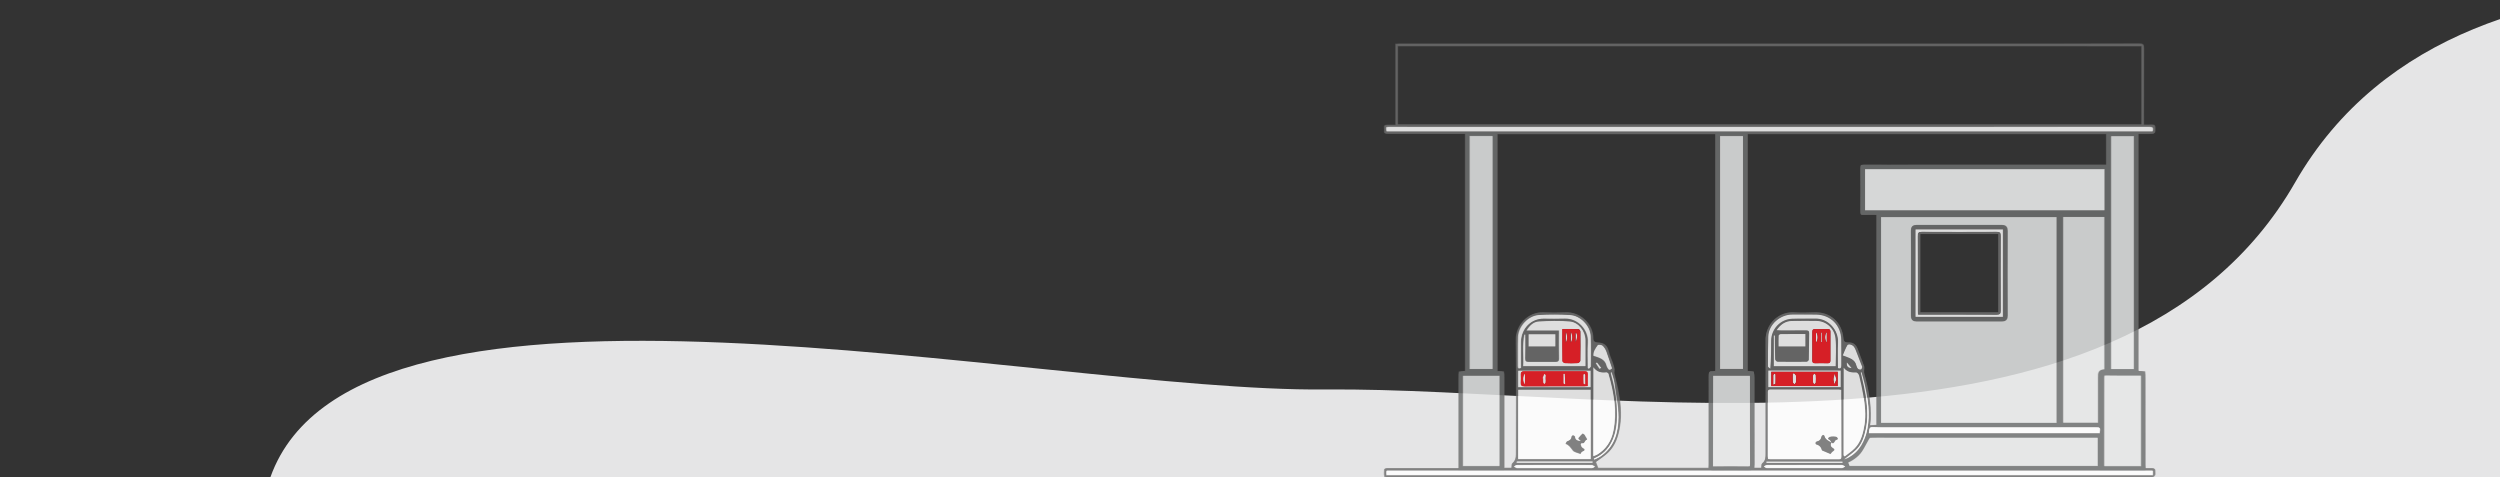 <?xml version="1.0" encoding="utf-8"?>
<!-- Generator: Adobe Illustrator 24.3.0, SVG Export Plug-In . SVG Version: 6.00 Build 0)  -->
<svg version="1.1" id="Layer_1" xmlns="http://www.w3.org/2000/svg" xmlns:xlink="http://www.w3.org/1999/xlink" x="0px" y="0px"
	 viewBox="0 0 595.28 113.67" style="enable-background:new 0 0 595.28 113.67;" xml:space="preserve">
<rect x="0" y="0" width="595.28" height="113.67" fill="#333333" stroke="none"/>
<style type="text/css">
	.st0{fill:#E5E5E6;}
	.st1{fill-rule:evenodd;clip-rule:evenodd;fill:#E6E7E7;}
	.st2{opacity:0.6;}
	.st3{clip-path:url(#SVGID_2_);fill-rule:evenodd;clip-rule:evenodd;fill:#6E6E6E;}
	.st4{clip-path:url(#SVGID_2_);fill-rule:evenodd;clip-rule:evenodd;fill:#E6E7E7;}
	.st5{clip-path:url(#SVGID_2_);fill:none;stroke:#6E6F6F;stroke-miterlimit:10;}
	.st6{clip-path:url(#SVGID_2_);fill-rule:evenodd;clip-rule:evenodd;fill:#F5F6F6;}
	.st7{clip-path:url(#SVGID_2_);fill-rule:evenodd;clip-rule:evenodd;fill:#FFFFFF;}
	.st8{fill-rule:evenodd;clip-rule:evenodd;fill:#D61F26;}
	.st9{clip-path:url(#SVGID_4_);fill-rule:evenodd;clip-rule:evenodd;fill:#6E6E6E;}
	.st10{clip-path:url(#SVGID_4_);fill-rule:evenodd;clip-rule:evenodd;fill:#E6E7E7;}
	.st11{clip-path:url(#SVGID_4_);fill:none;stroke:#6E6F6F;stroke-miterlimit:10;}
	.st12{clip-path:url(#SVGID_4_);fill-rule:evenodd;clip-rule:evenodd;fill:#F5F6F6;}
	.st13{clip-path:url(#SVGID_4_);fill-rule:evenodd;clip-rule:evenodd;fill:#FFFFFF;}
</style>
<path class="st0" d="M706.41,5.15c0,0-118.38-34.11-159.91,38.28s-162.87,48.67-231,49.31c-68.13,0.65-230.35-37.36-251.12,20.9
	l552.2,0.02L706.41,5.15z"/>
<rect x="-15.7" y="113.65" class="st1" width="639.71" height="2.18"/>
<g class="st2">
	<defs>
		<rect id="SVGID_1_" x="329.7" y="10.44" class="st2" width="183.41" height="103.22"/>
	</defs>
	<clipPath id="SVGID_2_">
		<use xlink:href="#SVGID_1_"  style="overflow:visible;"/>
	</clipPath>
	<path class="st3" d="M348.97,31.91c-0.93,0-1.75,0-2.57,0c-5.28-0.01-10.57-0.02-15.85-0.02c-0.53,0-0.93-0.06-0.81-0.72
		c0.1-0.54-0.42-1.43,0.75-1.41c0.62,0.01,1.23,0,1.94,0V10.53c0.42-0.03,0.75-0.06,1.08-0.06c11.87,0,23.74,0,35.61,0
		c13.97,0,27.94,0,41.91,0c20.53,0,41.06,0,61.59,0c12.24,0,24.47,0.01,36.71-0.02c0.9,0,1.07,0.29,1.07,1.11
		c-0.03,5.71-0.02,11.42-0.02,17.13v1.04c0.68,0,1.3,0.02,1.91-0.01c0.58-0.03,0.81,0.19,0.82,0.79c0.01,1.32-0.02,1.39-1.33,1.41
		c-0.87,0.01-1.74,0-2.69,0v56.35c1.64,0.25,1.63,0.25,1.63,1.68c0.01,6.9,0.02,13.8,0.03,20.71c0,0.22,0.03,0.44,0.05,0.78
		c0.53,0,1.03,0.02,1.53,0c0.52-0.02,0.82,0.15,0.76,0.73c-0.03,0.28,0.08,0.6-0.03,0.84c-0.1,0.25-0.36,0.46-0.6,0.62
		c-0.12,0.08-0.33,0.02-0.5,0.02c-12.98-0.01-25.96-0.02-38.94-0.03c-2.33,0-4.66,0.03-6.99,0.03c-18.07,0-36.13,0-54.2,0
		c-13.24,0-26.47,0-39.71,0c-13.75,0-27.5,0-41.24-0.01c-0.38,0-1.04-0.06-1.08-0.21c-0.14-0.56-0.08-1.17-0.05-1.76
		c0-0.08,0.26-0.19,0.42-0.21c0.25-0.04,0.51-0.02,0.76-0.02c5.11,0,10.22,0,15.33,0h1.17v-1.01c0-6.79,0-13.58,0-20.37
		c0-1.57,0-1.57,1.53-1.79V31.91z M356.62,88.31c1.63,0.13,1.63,0.13,1.63,1.73v20.28v1.04h1.73c0.07-0.42-0.01-0.92,0.2-1.1
		c0.71-0.6,0.88-1.33,0.88-2.19c0-9.06,0.08-18.13-0.04-27.19c-0.05-3.63,3.02-6.68,6.55-6.52c1.73,0.08,3.47,0.09,5.2,0
		c3.51-0.19,6.67,2.74,6.66,6.24c0,0.63,0.38,0.91,0.96,0.93c1.67,0.05,2.41,0.71,2.79,2.36c0.18,0.78,0.55,1.51,0.81,2.28
		c0.18,0.52,0.37,1.05,0.47,1.59c0.07,0.39-0.08,0.81,0,1.2c0.25,1.19,0.6,2.36,0.84,3.55c0.59,2.96,0.96,5.94,0.48,8.96
		c-0.36,2.31-1.05,4.5-2.74,6.18c-0.92,0.92-2.06,1.6-3,2.31c0.16,0.42,0.34,0.89,0.55,1.42h26.26c0.02-0.29,0.06-0.54,0.06-0.79
		c0-6.93-0.01-13.86-0.02-20.79c0-1.38,0-1.38,1.39-1.46c0.05,0,0.09-0.05,0.18-0.1V31.97h-51.84V88.31z M496.28,11.03H332.91v18.64
		h176.94V11.05h-12.41 M446.8,51.17c-1.04,0-2.02-0.03-3.01,0.01c-0.63,0.03-0.84-0.16-0.83-0.82c0.03-3.41,0.03-6.82-0.01-10.23
		c-0.01-0.75,0.28-0.89,0.95-0.88c3.8,0.03,7.61,0.01,11.41,0.01c15.06,0,30.11,0,45.17,0h0.96v-7.31h-85.31V88.3
		c1.61,0.15,1.61,0.15,1.61,1.73c0,6.76,0,13.52,0,20.28v1.04h1.64c0.07-0.4,0-0.89,0.2-1.04c0.82-0.62,0.83-1.47,0.83-2.35
		c0-3.07,0-6.14,0-9.2c0-5.91,0.03-11.82-0.01-17.73c-0.03-3.98,3.19-6.86,6.71-6.67c1.61,0.09,3.24,0.07,4.86,0
		c3.8-0.16,6.65,2.35,6.96,6.25c0.06,0.69,0.39,0.92,1.04,0.91c1.32-0.03,1.93,0.42,2.41,1.7c0.49,1.31,0.99,2.63,1.46,3.95
		c0.08,0.22,0.02,0.48,0.02,0.73c0.01,0.35-0.07,0.72,0.03,1.04c0.99,3.54,1.65,7.12,1.52,10.82c-0.02,0.47-0.1,0.93-0.16,1.49
		c0.59-0.04,1.08-0.07,1.56-0.11V51.17z M447.37,101.13h42.73V51.22h-42.73V101.13z M501.5,39.82h-57.93V50.6h57.93V39.82z
		 M490.66,51.19v49.93h9.28v-0.99c0-3.38,0-6.76,0-10.14c0-1.44,0-1.44,1.4-1.65c0.05-0.01,0.08-0.07,0.12-0.11V51.19H490.66z
		 M499.89,103.67h-1.25c-16.5,0-33,0-49.5,0c-1.28,0-2.56-0.03-3.83,0.02c-0.24,0.01-0.56,0.27-0.69,0.5
		c-0.58,0.96-1.04,2-1.66,2.93c-0.89,1.33-2.23,2.13-3.51,2.69c0.21,0.54,0.39,1,0.6,1.56h59.85V103.67z M349.55,88.34h6.47v-56.4
		h-6.47V88.34z M409.1,88.32h6.44V31.95h-6.44V88.32z M508.47,31.98h-6.41v56.38h6.41V31.98z M420.99,109.21
		c0.23,0.02,0.37,0.05,0.51,0.05c5.45,0.01,10.9,0,16.35,0.02c0.47,0,0.57-0.15,0.56-0.59c-0.02-4.97-0.01-9.93-0.02-14.9v-1.01
		c-0.25-0.03-0.39-0.07-0.53-0.07c-5.42,0-10.84,0.01-16.26-0.02c-0.73,0-0.66,0.42-0.66,0.88c0,4.99,0,9.99,0,14.98
		C420.95,108.76,420.98,108.95,420.99,109.21 M378.82,92.76h-17.23v16.48h17.23V92.76z M510.17,111.43V88.91c-0.35,0-0.63,0-0.91,0
		c-2.61,0-5.23,0.02-7.84-0.03c-0.8-0.02-1,0.22-0.99,1c0.02,6.42,0,12.84-0.01,19.26c0,0.75,0,1.51,0,2.3H510.17z M347.96,111.41
		h9.7V88.95h-9.7V111.41z M407.52,88.95c-0.04,0.11-0.08,0.17-0.08,0.22c-0.01,7.26-0.02,14.53-0.03,21.79
		c0,0.49,0.24,0.52,0.65,0.52c2.72-0.02,5.45-0.05,8.17,0c0.81,0.01,0.99-0.24,0.99-1.01c-0.03-6.9-0.01-13.79-0.02-20.69
		c0-0.27-0.03-0.55-0.05-0.84H407.52z M330.28,31.34h182.17c0.29-0.89-0.03-1.1-0.83-1.1c-16.65,0.02-33.29,0.01-49.94,0.02
		c-5.68,0-11.36,0-17.04,0c-18.15,0-36.3,0-54.45,0c-16.79,0-33.58,0-50.37,0c-2.9,0-5.79,0.01-8.69-0.01
		C330.13,30.25,330.12,30.23,330.28,31.34 M330.27,113.06H512.5v-1.06H330.27c-0.02,0.25-0.04,0.41-0.04,0.58
		C330.23,112.73,330.25,112.86,330.27,113.06 M379.46,108.54c0.39-0.15,0.66-0.22,0.9-0.36c2.14-1.29,3.38-3.24,3.86-5.64
		c0.92-4.62,0.15-9.13-1.15-13.57c-0.05-0.16-0.36-0.37-0.53-0.35c-1.18,0.15-2.23-0.04-3.08-1.23V108.54z M438.98,108.38l0.23,0.23
		c0.82-0.66,1.73-1.23,2.44-1.99c1.46-1.54,1.94-3.51,2.27-5.55c0.38-2.34,0.11-4.64-0.27-6.94c-0.26-1.59-0.62-3.16-1-4.73
		c-0.07-0.3-0.46-0.75-0.69-0.74c-1.11,0.04-2.14-0.04-2.99-1.14V108.38z M444.97,103.1h54.87c0.2-1.39,0.2-1.38-1.06-1.38
		c-16.34,0-32.67,0-49.01,0c-1.08,0-2.16,0.03-3.23-0.03C445.14,101.61,445.14,101.58,444.97,103.1 M362.77,87.14h14.83
		c0-2.11,0.02-4.15,0-6.19c-0.02-2.11-1.64-4.23-3.74-4.42c-2.44-0.21-4.92-0.14-7.38,0c-1.23,0.07-2.15,0.92-2.9,2.15h7.7
		c0,2.26-0.04,4.44,0.02,6.61c0.02,0.75-0.27,0.85-0.88,0.84c-2.13-0.02-4.26-0.02-6.39,0c-0.59,0.01-0.78-0.16-0.77-0.78
		c0.05-1.9,0.02-3.81,0.02-5.71c-0.07,0-0.15,0-0.22,0C362.52,82.11,362.91,84.61,362.77,87.14 M423.05,78.6
		c0.41,0.02,0.71,0.04,1.01,0.04c1.99,0,3.98,0.02,5.96-0.01c0.53-0.01,0.77,0.13,0.76,0.71c-0.04,2.09-0.03,4.19-0.09,6.29
		c0,0.17-0.33,0.47-0.51,0.47c-2.33,0.03-4.66,0.03-6.98-0.01c-0.18,0-0.5-0.36-0.51-0.56c-0.06-1.63-0.06-3.26-0.08-4.89
		c0-0.26,0-0.52,0-0.79c-0.08,0-0.16,0-0.24,0v7.29h14.7c0-2.25,0.19-4.48-0.05-6.66c-0.25-2.26-2.14-4.09-4.57-4.1
		c-1.93-0.01-3.86-0.03-5.79,0.01C425.12,76.45,423.97,77.23,423.05,78.6 M437.62,87.61c0.72,0.24,0.78-0.12,0.78-0.62
		c-0.01-2.04,0.03-4.09-0.01-6.13c-0.07-3.45-2.55-5.9-5.98-5.95c-1.87-0.02-3.75,0.01-5.62-0.01c-2.84-0.03-5.62,2.31-5.73,5.18
		c-0.09,2.38-0.09,4.76-0.08,7.14c0,0.18,0.36,0.37,0.55,0.55c0.2-2.35,0.19-4.5,0.2-6.66c0.01-2.79,2.2-5.12,4.99-5.23
		c1.81-0.07,3.63,0.01,5.45-0.04c3.16-0.09,5.6,2.73,5.47,5.66C437.55,83.54,437.62,85.59,437.62,87.61 M378.13,87.6
		c0.09,0.07,0.18,0.14,0.26,0.21c0.16-0.2,0.46-0.39,0.46-0.59c0.02-2.41,0.09-4.83-0.03-7.23c-0.13-2.46-2.46-4.84-4.91-4.97
		c-2.46-0.13-4.94-0.14-7.4-0.01c-2.54,0.14-4.89,2.68-4.97,5.23c-0.07,2.3-0.02,4.6-0.04,6.9c0,0.56,0.2,0.72,0.74,0.47
		c0-2.05-0.01-4.09,0-6.13c0.02-3.24,2.4-5.66,5.46-5.61c1.64,0.03,3.29,0.05,4.93-0.01c3.17-0.11,5.7,2.7,5.5,5.71
		C378.02,83.56,378.13,85.58,378.13,87.6 M429.88,79.53c-2.02,0-3.97-0.01-5.92,0.02c-0.15,0-0.43,0.22-0.44,0.35
		c-0.04,0.86-0.02,1.73-0.02,2.58h6.38V79.53z M364.07,82.47h6.36v-2.89h-6.36V82.47z M361.58,92.16h17.23v-3.94h-17.23V92.16z
		 M421.06,92.15h17.22V88.2h-17.22V92.15z M429.76,110.68c-3.01,0-6.02-0.01-9.03,0.01c-0.24,0-0.48,0.21-0.72,0.33
		c0.23,0.13,0.46,0.37,0.68,0.37c5.96,0.02,11.93,0.02,17.89,0c0.25,0,0.51-0.25,0.76-0.38c-0.27-0.11-0.54-0.32-0.81-0.32
		C435.61,110.66,432.68,110.67,429.76,110.68 M370.25,110.67c-2.98,0-5.96-0.01-8.94,0.01c-0.24,0-0.49,0.2-0.73,0.31
		c0.25,0.13,0.5,0.38,0.75,0.39c5.93,0.02,11.86,0.02,17.79,0c0.24,0,0.49-0.21,0.73-0.32c-0.25-0.13-0.5-0.38-0.75-0.38
		C376.15,110.66,373.2,110.67,370.25,110.67 M383.91,87.7c-0.47-1.39-0.87-2.73-1.37-4.03c-0.19-0.51-0.5-1.03-0.9-1.38
		c-0.25-0.22-1.02-0.29-1.14-0.13c-0.55,0.76-1.11,1.57-1.03,2.53c1.37,0.47,2.76,0.75,3.13,2.39c0.02,0.11,0.08,0.21,0.13,0.32
		C383.1,88.16,383.39,88.2,383.91,87.7 M438.77,84.6c1.49,0.6,2.9,0.85,3.26,2.46c0.06,0.27,0.19,0.56,0.39,0.74
		c0.14,0.14,0.46,0.2,0.66,0.14c0.14-0.04,0.28-0.33,0.3-0.51c0.02-0.18-0.11-0.37-0.18-0.56c-0.35-0.91-0.69-1.82-1.05-2.73
		c-0.2-0.5-0.37-1.02-0.65-1.47c-0.38-0.62-1.41-0.89-1.66-0.45C439.42,82.96,439.13,83.77,438.77,84.6 M379.59,109.13
		c0.04,0.08,0.08,0.15,0.11,0.23c0.49-0.25,1.01-0.45,1.46-0.76c3.28-2.25,4.26-5.66,4.25-9.32c-0.01-2.75-0.58-5.5-0.95-8.24
		c-0.11-0.83-0.43-1.62-0.65-2.44c-0.07,0.02-0.14,0.04-0.21,0.06c0.04,0.24,0.07,0.49,0.13,0.73c0.97,3.48,1.55,7.01,1.35,10.64
		c-0.1,1.8-0.45,3.52-1.26,5.14C382.91,107.02,381.49,108.34,379.59,109.13 M443.24,88.6l-0.18,0.06c0.03,0.13,0.06,0.26,0.08,0.39
		c0.99,4.33,2.07,8.66,1.11,13.16c-0.39,1.82-0.95,3.57-2.33,4.89c-0.85,0.8-1.83,1.47-2.81,2.24c0.3-0.12,0.56-0.21,0.8-0.33
		c2.84-1.45,4.14-4.02,4.71-6.95c0.68-3.53,0.15-7.05-0.61-10.52C443.79,90.54,443.5,89.57,443.24,88.6 M438.69,110.11
		c0-0.08,0-0.15,0-0.23h-18.06c0,0.08,0,0.15,0,0.23H438.69z M379.27,110.09c0-0.08,0-0.15,0-0.23h-18.02c0,0.08,0,0.15,0,0.23
		H379.27z M439.75,86.29c-0.11,0.83,0.2,1.31,1.1,1.32C440.49,87.16,440.12,86.73,439.75,86.29 M380.93,87.81
		c0.14-0.08,0.27-0.16,0.41-0.25c-0.34-0.43-0.68-0.86-1.02-1.29c-0.09,0.06-0.18,0.12-0.26,0.18L380.93,87.81z"/>
	<path class="st4" d="M447.37,51.22h42.73v49.92h-42.73V51.22z M455.48,64.99c0,3.38,0.01,6.76-0.01,10.14
		c0,0.63,0.12,0.91,0.83,0.91c6.75-0.02,13.51-0.02,20.26,0c0.68,0,0.93-0.18,0.93-0.92c-0.03-6.7-0.03-13.39,0-20.09
		c0-0.76-0.24-0.96-0.98-0.96c-6.73,0.02-13.46,0.02-20.18,0c-0.69,0-0.87,0.22-0.86,0.88C455.5,58.29,455.48,61.64,455.48,64.99"/>
	<path class="st5" d="M447.37,51.22h42.73v49.92h-42.73V51.22z M455.48,64.99c0,3.38,0.01,6.76-0.01,10.14
		c0,0.63,0.12,0.91,0.83,0.91c6.75-0.02,13.51-0.02,20.26,0c0.68,0,0.93-0.18,0.93-0.92c-0.03-6.7-0.03-13.39,0-20.09
		c0-0.76-0.24-0.96-0.98-0.96c-6.73,0.02-13.46,0.02-20.18,0c-0.69,0-0.87,0.22-0.86,0.88C455.5,58.29,455.48,61.64,455.48,64.99z"
		/>
	<rect x="443.57" y="39.82" class="st6" width="57.93" height="10.78"/>
	<rect x="443.57" y="39.82" class="st5" width="57.93" height="10.78"/>
	<path class="st4" d="M490.66,51.19h10.8c0,12.37,0,24.7,0,37.04c-0.04,0.04-0.08,0.1-0.12,0.1c-1.4,0.21-1.4,0.21-1.4,1.65
		c0,3.38,0,6.76,0,10.14v0.99h-9.28V51.19z"/>
	<path class="st5" d="M490.66,51.19h10.8c0,12.37,0,24.7,0,37.04c-0.04,0.04-0.08,0.1-0.12,0.1c-1.4,0.21-1.4,0.21-1.4,1.65
		c0,3.38,0,6.76,0,10.14v0.99h-9.28V51.19z"/>
	<path class="st4" d="M499.89,103.67v7.71h-59.85c-0.22-0.55-0.39-1.02-0.6-1.56c1.29-0.56,2.63-1.37,3.51-2.69
		c0.62-0.93,1.08-1.97,1.66-2.94c0.14-0.23,0.45-0.49,0.69-0.5c1.28-0.05,2.55-0.02,3.83-0.02c16.5,0,33,0,49.5,0H499.89z"/>
	<path class="st5" d="M499.89,103.67v7.71h-59.85c-0.22-0.55-0.39-1.02-0.6-1.56c1.29-0.56,2.63-1.37,3.51-2.69
		c0.62-0.93,1.08-1.97,1.66-2.94c0.14-0.23,0.45-0.49,0.69-0.5c1.28-0.05,2.55-0.02,3.83-0.02c16.5,0,33,0,49.5,0H499.89z"/>
	<rect x="349.55" y="31.94" class="st4" width="6.47" height="56.4"/>
	<rect x="349.55" y="31.94" class="st5" width="6.47" height="56.4"/>
	<rect x="409.1" y="31.95" class="st4" width="6.44" height="56.37"/>
	<rect x="409.1" y="31.95" class="st5" width="6.44" height="56.37"/>
	<rect x="502.06" y="31.98" class="st4" width="6.41" height="56.38"/>
	<rect x="502.06" y="31.98" class="st5" width="6.41" height="56.38"/>
	<path class="st7" d="M420.99,109.21c-0.02-0.26-0.04-0.46-0.04-0.65c0-4.99,0-9.99,0-14.98c0-0.46-0.08-0.88,0.66-0.88
		c5.42,0.03,10.84,0.02,16.26,0.02c0.14,0,0.28,0.03,0.53,0.07v1.01c0,4.97,0,9.93,0.02,14.9c0,0.44-0.1,0.59-0.56,0.59
		c-5.45-0.02-10.9-0.02-16.35-0.02C421.36,109.26,421.23,109.24,420.99,109.21 M436.06,105.37c-0.6-0.48-1.42-0.65-1.66-1.6
		c-0.1-0.41-0.64-0.25-0.74,0.25c-0.11,0.57-0.44,0.89-0.98,1.01c-0.53,0.12-0.47,0.66-0.23,0.73c0.77,0.21,1.16,0.67,1.34,1.39
		c0.01,0.04,0.08,0.07,0.13,0.09c0.6,0.26,1.2,0.51,1.91,0.81c0.09-0.1,0.29-0.45,0.59-0.64c0.44-0.28,0.43-0.51,0.03-0.74
		c-0.57-0.32-0.7-0.75-0.43-1.33c0.81,0.53,0.72-0.69,1.29-0.66c0.09,0,0.27-0.18,0.27-0.26c-0.01-0.13-0.12-0.29-0.23-0.38
		c-0.25-0.21-1.45-0.2-1.73-0.04c-0.5,0.29-0.46,0.47,0.04,0.73C435.86,104.83,435.94,105.16,436.06,105.37"/>
	<path class="st7" d="M378.82,109.24h-17.23V92.76h17.23V109.24z M376.4,108.04c0.08-0.12,0.19-0.48,0.42-0.57
		c0.84-0.34,0.58-0.56,0.01-0.91c-0.21-0.13-0.32-0.48-0.41-0.76c-0.03-0.09,0.22-0.37,0.25-0.36c0.75,0.31,0.66-0.64,1.14-0.75
		c0.22-0.05,0.2-0.13-0.37-1.02c-0.03-0.05-0.02-0.13-0.06-0.16c-0.16-0.12-0.46-0.36-0.49-0.33c-0.37,0.35-0.7,0.72-1.02,1.12
		c-0.03,0.04,0.14,0.26,0.25,0.37c0.11,0.12,0.25,0.21,0.38,0.31c-0.71-0.04-1.35-0.15-1.43-1.02c-0.01-0.14-0.29-0.33-0.46-0.36
		c-0.11-0.02-0.36,0.22-0.37,0.36c-0.05,0.67-0.5,0.87-1.04,1.07c-0.17,0.07-0.25,0.39-0.37,0.59c0.83,0.25,1.22,0.93,1.72,1.57
		C374.92,107.65,375.7,107.75,376.4,108.04"/>
	<path class="st4" d="M510.17,111.43h-9.75c0-0.79,0-1.54,0-2.3c0.01-6.42,0.03-12.84,0.01-19.26c0-0.78,0.2-1.02,0.99-1
		c2.61,0.06,5.22,0.03,7.84,0.03c0.28,0,0.56,0,0.91,0V111.43z"/>
	<path class="st5" d="M510.17,111.43h-9.75c0-0.79,0-1.54,0-2.3c0.01-6.42,0.03-12.84,0.01-19.26c0-0.78,0.2-1.02,0.99-1
		c2.61,0.06,5.22,0.03,7.84,0.03c0.28,0,0.56,0,0.91,0V111.43z"/>
	<rect x="347.96" y="88.95" class="st4" width="9.7" height="22.46"/>
	<rect x="347.96" y="88.95" class="st5" width="9.7" height="22.46"/>
	<path class="st4" d="M407.52,88.95h9.63c0.02,0.3,0.05,0.57,0.05,0.84c0,6.9-0.01,13.79,0.02,20.69c0,0.76-0.18,1.02-0.98,1.01
		c-2.72-0.05-5.45-0.02-8.17,0c-0.4,0-0.65-0.03-0.65-0.52c0.02-7.26,0.02-14.53,0.03-21.79C407.44,89.12,407.48,89.07,407.52,88.95
		"/>
	<path class="st5" d="M407.52,88.95h9.63c0.02,0.3,0.05,0.57,0.05,0.84c0,6.9-0.01,13.79,0.02,20.69c0,0.76-0.18,1.02-0.98,1.01
		c-2.72-0.05-5.45-0.02-8.17,0c-0.4,0-0.65-0.03-0.65-0.52c0.02-7.26,0.02-14.53,0.03-21.79C407.44,89.12,407.48,89.07,407.52,88.95
		z"/>
	<path class="st7" d="M330.28,31.34c-0.15-1.11-0.15-1.09,0.86-1.09c2.9,0.01,5.79,0.01,8.69,0.01c16.79,0,33.58,0,50.37,0
		c18.15,0,36.3,0,54.45,0c5.68,0,11.36,0,17.04,0c16.65,0,33.29,0,49.94-0.02c0.8,0,1.13,0.21,0.83,1.1H330.28z"/>
	<path class="st7" d="M330.27,113.06c-0.02-0.2-0.04-0.34-0.04-0.48c0-0.17,0.02-0.33,0.04-0.58H512.5v1.06H330.27z"/>
	<path class="st7" d="M379.46,108.54V87.4c0.85,1.19,1.9,1.38,3.08,1.23c0.16-0.02,0.48,0.19,0.53,0.35
		c1.3,4.44,2.06,8.95,1.15,13.57c-0.47,2.4-1.72,4.34-3.86,5.64C380.12,108.32,379.84,108.39,379.46,108.54"/>
	<path class="st7" d="M438.98,108.38V87.52c0.85,1.1,1.88,1.18,2.99,1.14c0.23-0.01,0.61,0.44,0.69,0.74c0.38,1.56,0.74,3.14,1,4.73
		c0.37,2.3,0.64,4.6,0.27,6.94c-0.33,2.04-0.81,4.02-2.27,5.55c-0.72,0.76-1.62,1.33-2.44,1.99L438.98,108.38z"/>
	<path class="st7" d="M444.97,103.1c0.17-1.52,0.17-1.49,1.58-1.42c1.08,0.06,2.16,0.03,3.23,0.03c16.34,0,32.67,0,49.01,0
		c1.26,0,1.26,0,1.06,1.38H444.97z"/>
	<path class="st7" d="M362.77,87.14c0.14-2.53-0.25-5.03,0.29-7.5c0.07,0,0.15,0,0.22,0c0,1.9,0.03,3.81-0.02,5.71
		c-0.01,0.62,0.18,0.78,0.77,0.78c2.13-0.02,4.26-0.02,6.39,0c0.61,0.01,0.9-0.1,0.88-0.84c-0.07-2.17-0.02-4.35-0.02-6.61h-7.7
		c0.75-1.23,1.67-2.08,2.9-2.15c2.45-0.14,4.94-0.22,7.38,0c2.1,0.18,3.72,2.31,3.74,4.42c0.02,2.04,0,4.08,0,6.19H362.77z
		 M372.09,78.33c0,2.64-0.01,5.13,0.03,7.61c0,0.17,0.38,0.48,0.6,0.49c1.01,0.05,2.03,0.06,3.04,0c0.23-0.01,0.61-0.36,0.62-0.56
		c0.04-2.31,0.04-4.63,0.01-6.94c0-0.2-0.27-0.56-0.43-0.57C374.72,78.31,373.48,78.33,372.09,78.33"/>
	<path class="st7" d="M423.05,78.6c0.92-1.37,2.07-2.15,3.62-2.18c1.93-0.04,3.86-0.02,5.79-0.01c2.44,0.01,4.32,1.84,4.57,4.1
		c0.25,2.18,0.05,4.41,0.05,6.66h-14.7v-7.29c0.08,0,0.16,0,0.24,0c0,0.26,0,0.52,0,0.79c0.02,1.63,0.02,3.26,0.08,4.89
		c0.01,0.2,0.33,0.55,0.51,0.55c2.33,0.04,4.66,0.04,6.98,0.01c0.18,0,0.51-0.3,0.51-0.47c0.05-2.09,0.04-4.19,0.09-6.29
		c0.01-0.58-0.23-0.72-0.76-0.71c-1.99,0.02-3.97,0.01-5.96,0.01C423.76,78.64,423.46,78.61,423.05,78.6 M431.52,82.35
		c0,1.13,0.01,2.26,0,3.39c-0.01,0.48,0.13,0.74,0.67,0.73c0.99-0.03,1.97-0.02,2.96,0c0.45,0.01,0.69-0.14,0.69-0.63
		c-0.01-2.29-0.01-4.58,0-6.87c0-0.47-0.2-0.64-0.67-0.63c-0.99,0.03-1.98,0.03-2.97,0c-0.53-0.02-0.69,0.21-0.68,0.71
		C431.54,80.14,431.52,81.25,431.52,82.35"/>
	<path class="st7" d="M437.62,87.61c0-2.03-0.07-4.07,0.02-6.11c0.13-2.93-2.31-5.75-5.47-5.66c-1.81,0.05-3.63-0.03-5.45,0.04
		c-2.79,0.11-4.98,2.44-4.99,5.23c-0.01,2.15,0,4.31-0.2,6.66c-0.19-0.18-0.55-0.36-0.55-0.55c-0.01-2.38,0-4.76,0.08-7.14
		c0.1-2.87,2.89-5.2,5.73-5.18c1.87,0.02,3.75-0.02,5.62,0.01c3.44,0.05,5.92,2.5,5.98,5.95c0.04,2.04,0,4.09,0.01,6.13
		C438.4,87.49,438.34,87.86,437.62,87.61"/>
	<path class="st7" d="M378.13,87.6c0-2.01-0.11-4.03,0.02-6.04c0.19-3.01-2.34-5.82-5.5-5.71c-1.64,0.06-3.29,0.03-4.93,0.01
		c-3.06-0.05-5.44,2.36-5.46,5.61c-0.01,2.04,0,4.08,0,6.13c-0.54,0.25-0.75,0.09-0.74-0.47c0.02-2.3-0.04-4.6,0.04-6.9
		c0.08-2.55,2.43-5.08,4.97-5.23c2.46-0.14,4.94-0.13,7.4,0.01c2.45,0.13,4.78,2.51,4.91,4.97c0.12,2.41,0.05,4.82,0.03,7.23
		c0,0.2-0.3,0.39-0.46,0.59C378.3,87.73,378.22,87.66,378.13,87.6"/>
	<path class="st7" d="M429.88,79.53v2.95h-6.38c0-0.85-0.02-1.72,0.02-2.58c0.01-0.13,0.29-0.35,0.44-0.35
		C425.91,79.52,427.87,79.53,429.88,79.53"/>
	<rect x="364.07" y="79.58" class="st7" width="6.36" height="2.89"/>
	<path class="st7" d="M361.58,88.22h17.23v3.94h-17.23V88.22z M378.12,91.88c0-1.01-0.02-1.92,0.01-2.82
		c0.02-0.53-0.21-0.68-0.7-0.68c-4.82,0.01-9.64,0.02-14.46,0.01c-0.5,0-0.73,0.17-0.71,0.69c0.02,0.65,0.05,1.31-0.01,1.96
		c-0.06,0.72,0.21,0.91,0.91,0.91c4.71-0.03,9.42-0.01,14.12-0.02C377.53,91.93,377.77,91.91,378.12,91.88"/>
	<path class="st7" d="M421.06,88.2h17.22v3.95h-17.22V88.2z M421.76,91.87h15.81v-3.39h-15.81V91.87z"/>
	<path class="st7" d="M429.76,110.67c2.92,0,5.85-0.01,8.77,0.01c0.27,0,0.54,0.21,0.81,0.32c-0.25,0.13-0.51,0.38-0.76,0.38
		c-5.96,0.02-11.93,0.02-17.89,0c-0.23,0-0.46-0.24-0.68-0.37c0.24-0.11,0.48-0.33,0.72-0.33
		C423.74,110.67,426.75,110.68,429.76,110.67"/>
	<path class="st7" d="M370.25,110.67c2.95,0,5.9-0.01,8.85,0.02c0.25,0,0.5,0.25,0.75,0.38c-0.24,0.11-0.49,0.32-0.73,0.32
		c-5.93,0.02-11.86,0.02-17.79,0c-0.25,0-0.5-0.25-0.75-0.39c0.24-0.11,0.49-0.31,0.73-0.31
		C364.29,110.67,367.27,110.67,370.25,110.67"/>
	<path class="st7" d="M383.91,87.7c-0.52,0.5-0.81,0.46-1.18-0.3c-0.05-0.1-0.1-0.21-0.13-0.32c-0.37-1.64-1.76-1.92-3.13-2.39
		c-0.08-0.96,0.48-1.77,1.03-2.53c0.12-0.16,0.89-0.09,1.14,0.13c0.4,0.35,0.71,0.87,0.9,1.38
		C383.03,84.98,383.44,86.31,383.91,87.7"/>
	<path class="st7" d="M438.77,84.6c0.36-0.83,0.65-1.64,1.07-2.38c0.25-0.44,1.28-0.17,1.66,0.45c0.28,0.45,0.45,0.97,0.65,1.47
		c0.36,0.91,0.7,1.82,1.05,2.73c0.07,0.19,0.2,0.38,0.18,0.56c-0.02,0.19-0.15,0.47-0.3,0.51c-0.2,0.06-0.52,0-0.66-0.14
		c-0.19-0.18-0.33-0.48-0.39-0.75C441.67,85.45,440.27,85.21,438.77,84.6"/>
	<path class="st7" d="M379.59,109.13c1.91-0.8,3.33-2.11,4.24-3.95c0.8-1.62,1.16-3.35,1.26-5.14c0.2-3.63-0.38-7.16-1.35-10.64
		c-0.07-0.24-0.09-0.49-0.13-0.73c0.07-0.02,0.14-0.04,0.21-0.06c0.22,0.81,0.54,1.61,0.65,2.44c0.38,2.74,0.94,5.49,0.95,8.24
		c0.01,3.66-0.97,7.07-4.25,9.32c-0.45,0.31-0.97,0.51-1.46,0.76C379.66,109.28,379.62,109.21,379.59,109.13"/>
	<path class="st7" d="M443.24,88.6c0.26,0.97,0.55,1.94,0.77,2.92c0.76,3.47,1.29,6.99,0.61,10.52c-0.56,2.93-1.87,5.5-4.71,6.96
		c-0.24,0.12-0.5,0.21-0.8,0.33c0.98-0.77,1.96-1.44,2.81-2.24c1.39-1.31,1.95-3.06,2.33-4.89c0.95-4.5-0.12-8.82-1.11-13.16
		c-0.03-0.13-0.06-0.26-0.08-0.39L443.24,88.6z"/>
	<path class="st7" d="M438.69,110.11h-18.06c0-0.08,0-0.15,0-0.23h18.06C438.69,109.96,438.69,110.03,438.69,110.11"/>
	<path class="st7" d="M379.27,110.09h-18.02c0-0.07,0-0.15,0-0.23h18.02C379.27,109.94,379.27,110.01,379.27,110.09"/>
	<path class="st7" d="M439.75,86.29c0.37,0.44,0.74,0.88,1.1,1.32C439.96,87.6,439.64,87.12,439.75,86.29"/>
	<path class="st7" d="M380.93,87.81l-0.88-1.35c0.09-0.06,0.18-0.12,0.26-0.18c0.34,0.43,0.68,0.86,1.02,1.29
		C381.2,87.65,381.06,87.73,380.93,87.81"/>
	<path class="st3" d="M455.48,64.99c0-3.35,0.02-6.7-0.01-10.05c-0.01-0.66,0.18-0.88,0.86-0.88c6.73,0.02,13.46,0.02,20.18,0
		c0.73,0,0.98,0.2,0.98,0.96c-0.03,6.7-0.03,13.39,0,20.09c0,0.73-0.25,0.92-0.93,0.92c-6.75-0.02-13.51-0.02-20.26,0
		c-0.71,0-0.84-0.28-0.83-0.91C455.49,71.74,455.48,68.37,455.48,64.99 M456.07,75.43h20.77V54.66h-20.77V75.43z"/>
	<path class="st3" d="M436.04,105.35c-0.27,0.58-0.14,1,0.43,1.33c0.41,0.23,0.41,0.46-0.03,0.74c-0.3,0.19-0.5,0.53-0.59,0.64
		c-0.71-0.3-1.31-0.55-1.91-0.81c-0.05-0.02-0.12-0.05-0.13-0.09c-0.18-0.72-0.58-1.17-1.35-1.39c-0.25-0.07-0.3-0.61,0.23-0.73
		c0.55-0.12,0.87-0.45,0.98-1.01c0.1-0.5,0.64-0.65,0.74-0.25c0.24,0.95,1.06,1.12,1.66,1.6L436.04,105.35z"/>
	<path class="st3" d="M436.06,105.37c-0.13-0.22-0.2-0.54-0.39-0.64c-0.5-0.26-0.54-0.44-0.04-0.73c0.28-0.16,1.47-0.17,1.73,0.04
		c0.11,0.09,0.22,0.25,0.23,0.38c0.01,0.08-0.18,0.26-0.27,0.26c-0.57-0.03-0.48,1.2-1.29,0.66
		C436.04,105.35,436.06,105.37,436.06,105.37"/>
	<path class="st3" d="M376.4,108.04c-0.7-0.29-1.48-0.39-1.83-0.83c-0.5-0.64-0.89-1.32-1.72-1.57c0.12-0.21,0.2-0.53,0.37-0.59
		c0.53-0.2,0.98-0.41,1.04-1.07c0.01-0.14,0.26-0.38,0.37-0.36c0.18,0.03,0.45,0.22,0.46,0.36c0.08,0.86,0.71,0.97,1.43,1.02
		c-0.13-0.1-0.27-0.19-0.38-0.31c-0.1-0.11-0.28-0.33-0.25-0.37c0.31-0.4,0.65-0.78,1.02-1.12c0.03-0.03,0.33,0.2,0.49,0.33
		c0.04,0.03,0.03,0.11,0.06,0.16c0.57,0.89,0.59,0.97,0.37,1.02c-0.48,0.11-0.4,1.06-1.14,0.75c-0.03-0.01-0.28,0.27-0.25,0.36
		c0.08,0.27,0.19,0.62,0.41,0.76c0.57,0.36,0.82,0.57-0.01,0.91C376.59,107.56,376.48,107.92,376.4,108.04"/>
	<path class="st7" d="M456.07,54.66h20.77v20.77h-20.77V54.66z M456.68,74.89h0.94c5.9,0,11.81-0.01,17.71,0.02
		c0.81,0.01,0.99-0.25,0.99-1.01c-0.03-5.9-0.03-11.81,0-17.71c0-0.77-0.25-0.96-0.98-0.95c-5.93,0.03-11.87,0.04-17.8,0
		c-0.8,0-0.93,0.27-0.92,0.98c0.02,5.91,0.01,11.81,0.02,17.72C456.64,74.21,456.66,74.49,456.68,74.89"/>
	<path class="st7" d="M374.1,78.97c0.51,0.69,0.49,2.03,0,2.58V78.97z"/>
	<path class="st7" d="M372.9,81.54v-2.55C373.38,79.66,373.36,81.01,372.9,81.54"/>
	<path class="st7" d="M375.25,81.47v-2.3C375.71,79.36,375.81,80.35,375.25,81.47"/>
	<path class="st7" d="M432.4,81.55v-2.48C432.91,79.59,432.92,80.98,432.4,81.55"/>
	<path class="st7" d="M434.97,81.52c-0.52-0.52-0.52-1.9,0-2.47V81.52z"/>
	<path class="st7" d="M433.78,79.16v2.27c-0.07,0-0.13,0-0.2,0.01v-2.28C433.64,79.16,433.71,79.16,433.78,79.16"/>
	<path class="st7" d="M372.32,88.93c0.18,0,0.38-0.01,0.38,0c0.05,0.83,0.09,1.65,0.11,2.48c0,0.02-0.23,0.09-0.3,0.04
		c-0.09-0.06-0.19-0.21-0.19-0.32C372.31,90.41,372.32,89.69,372.32,88.93"/>
	<path class="st7" d="M367.36,90.04c0.15-0.37,0.38-1.08,0.42-1.07c0.68,0.17,0.28,0.75,0.35,1.16c0.05,0.3,0.04,0.62,0,0.92
		c-0.02,0.15-0.19,0.28-0.29,0.42c-0.11-0.15-0.3-0.29-0.33-0.46c-0.05-0.3-0.02-0.62-0.02-0.93
		C367.45,90.07,367.41,90.06,367.36,90.04"/>
	<path class="st7" d="M377.6,91.57c-0.26-0.14-0.5-0.21-0.5-0.29c-0.03-0.7-0.04-1.4-0.02-2.1c0-0.09,0.17-0.17,0.26-0.26
		c0.09,0.12,0.24,0.24,0.25,0.36C377.61,90,377.6,90.72,377.6,91.57"/>
	<path class="st7" d="M363.25,88.88v2.61C362.61,91.13,362.6,89.33,363.25,88.88"/>
	<path class="st7" d="M427.16,88.82c0.17,0.2,0.45,0.39,0.48,0.61c0.07,0.5,0.05,1.02,0,1.52c-0.02,0.19-0.23,0.36-0.35,0.54
		c-0.14-0.16-0.38-0.32-0.39-0.49c-0.05-0.67-0.02-1.34-0.02-2.02L427.16,88.82z"/>
	<path class="st7" d="M431.69,90.13c0-0.28-0.04-0.57,0.02-0.84c0.03-0.14,0.22-0.26,0.33-0.38c0.11,0.13,0.31,0.25,0.32,0.38
		c0.04,0.59,0.04,1.18,0,1.77c-0.01,0.15-0.24,0.28-0.37,0.42c-0.1-0.14-0.26-0.27-0.28-0.42
		C431.66,90.75,431.69,90.44,431.69,90.13"/>
	<path class="st7" d="M437.25,90.31c-0.15,0.38-0.31,0.77-0.47,1.16c-0.08-0.41-0.25-0.82-0.23-1.22c0.02-0.44,0.19-0.88,0.3-1.32
		C436.98,89.36,437.1,89.79,437.25,90.31"/>
	<path class="st7" d="M422.24,91.58c0-0.86-0.01-1.56,0.01-2.26c0-0.13,0.15-0.26,0.23-0.39c0.11,0.07,0.3,0.13,0.3,0.2
		c0.02,0.73,0.01,1.47-0.02,2.2C422.76,91.39,422.54,91.44,422.24,91.58"/>
	<path class="st3" d="M456.68,74.89c-0.02-0.4-0.04-0.68-0.04-0.96c0-5.91,0.01-11.81-0.02-17.72c0-0.7,0.13-0.98,0.92-0.98
		c5.93,0.03,11.87,0.03,17.8,0c0.73,0,0.98,0.18,0.98,0.95c-0.03,5.9-0.03,11.81,0,17.71c0,0.76-0.18,1.02-0.99,1.01
		c-5.9-0.04-11.81-0.02-17.71-0.02H456.68z M475.77,55.74h-18.56v18.62h18.56V55.74z"/>
</g>
<path class="st8" d="M378.12,91.88c-0.35,0.02-0.6,0.05-0.85,0.05c-4.71,0-9.42-0.01-14.12,0.02c-0.7,0-0.97-0.19-0.91-0.91
	c0.05-0.65,0.03-1.3,0.01-1.96c-0.02-0.52,0.21-0.69,0.71-0.69c4.82,0.01,9.64,0,14.46-0.01c0.5,0,0.72,0.15,0.7,0.68
	C378.1,89.97,378.12,90.87,378.12,91.88 M372.32,88.93c0,0.76-0.01,1.48,0.01,2.21c0,0.11,0.1,0.25,0.19,0.32
	c0.06,0.04,0.3-0.03,0.3-0.04c-0.02-0.83-0.06-1.65-0.11-2.48C372.7,88.92,372.5,88.93,372.32,88.93 M367.36,90.04
	c0.04,0.02,0.09,0.03,0.13,0.05c0,0.31-0.04,0.63,0.02,0.93c0.03,0.17,0.22,0.31,0.33,0.46c0.1-0.14,0.27-0.27,0.29-0.42
	c0.05-0.3,0.06-0.62,0-0.92c-0.07-0.41,0.34-0.99-0.35-1.16C367.74,88.96,367.51,89.67,367.36,90.04 M377.6,91.57
	c0-0.85,0.01-1.57-0.01-2.29c0-0.12-0.16-0.24-0.25-0.36c-0.09,0.09-0.26,0.17-0.26,0.26c-0.02,0.7-0.01,1.4,0.02,2.1
	C377.1,91.36,377.33,91.42,377.6,91.57 M363.25,88.88c-0.66,0.45-0.64,2.25,0,2.61V88.88z"/>
<g class="st2">
	<defs>
		<rect id="SVGID_3_" x="329.5" y="10.32" class="st2" width="183.8" height="103.44"/>
	</defs>
	<clipPath id="SVGID_4_">
		<use xlink:href="#SVGID_3_"  style="overflow:visible;"/>
	</clipPath>
	<path class="st9" d="M348.8,31.84c-0.93,0-1.75,0-2.58,0c-5.29-0.01-10.59-0.02-15.88-0.02c-0.53,0-0.94-0.06-0.81-0.72
		c0.1-0.54-0.42-1.43,0.75-1.41c0.62,0.01,1.24,0,1.94,0V10.41c0.42-0.03,0.75-0.06,1.08-0.06c11.89,0,23.79,0,35.68,0
		c14,0,28,0,42,0c20.57,0,41.15,0,61.72,0c12.26,0,24.52,0.01,36.79-0.02c0.91,0,1.07,0.29,1.07,1.12
		c-0.03,5.72-0.02,11.44-0.02,17.17v1.04c0.68,0,1.3,0.02,1.91-0.01c0.58-0.03,0.82,0.19,0.82,0.79c0.01,1.33-0.02,1.39-1.34,1.41
		c-0.87,0.01-1.75,0-2.69,0v56.47c1.64,0.25,1.63,0.25,1.63,1.68c0.01,6.92,0.02,13.83,0.03,20.75c0,0.22,0.03,0.44,0.05,0.79
		c0.53,0,1.04,0.02,1.54,0c0.53-0.02,0.82,0.15,0.76,0.73c-0.03,0.28,0.08,0.6-0.03,0.84c-0.1,0.25-0.36,0.46-0.6,0.62
		c-0.12,0.08-0.33,0.02-0.5,0.02c-13.01-0.01-26.02-0.02-39.02-0.03c-2.33,0-4.67,0.03-7,0.03c-18.1,0-36.21,0-54.31,0
		c-13.26,0-26.53,0-39.79,0c-13.78,0-27.55,0-41.33-0.01c-0.38,0-1.05-0.06-1.08-0.21c-0.14-0.56-0.08-1.18-0.05-1.77
		c0-0.08,0.26-0.19,0.42-0.21c0.25-0.04,0.51-0.02,0.77-0.02c5.12,0,10.24,0,15.37,0h1.17v-1.01c0-6.8,0-13.61,0-20.41
		c0-1.57,0-1.57,1.53-1.79V31.84z M356.48,88.35c1.63,0.13,1.63,0.13,1.63,1.73v20.33v1.04h1.73c0.07-0.42-0.01-0.93,0.2-1.1
		c0.71-0.6,0.89-1.34,0.89-2.19c0-9.08,0.08-18.16-0.04-27.24c-0.05-3.64,3.03-6.69,6.56-6.54c1.73,0.08,3.48,0.09,5.21,0
		c3.51-0.19,6.68,2.74,6.67,6.25c0,0.64,0.39,0.91,0.96,0.93c1.68,0.05,2.41,0.71,2.79,2.37c0.18,0.78,0.55,1.52,0.81,2.28
		c0.18,0.52,0.37,1.05,0.47,1.6c0.07,0.39-0.08,0.82,0,1.2c0.25,1.19,0.61,2.37,0.84,3.56c0.59,2.97,0.96,5.95,0.48,8.98
		c-0.36,2.31-1.05,4.51-2.74,6.19c-0.92,0.92-2.07,1.61-3,2.32c0.17,0.43,0.35,0.89,0.55,1.42h26.31c0.02-0.3,0.06-0.54,0.06-0.79
		c0-6.95-0.01-13.89-0.02-20.84c0-1.38,0-1.38,1.4-1.47c0.05,0,0.09-0.05,0.18-0.1V31.89h-51.95V88.35z M496.43,10.91H332.71v18.68
		h177.31V10.93h-12.43 M446.85,51.14c-1.04,0-2.03-0.03-3.01,0.01c-0.63,0.03-0.84-0.17-0.83-0.82c0.03-3.42,0.03-6.83-0.01-10.25
		c-0.01-0.75,0.28-0.89,0.95-0.89c3.81,0.03,7.62,0.01,11.44,0.01c15.09,0,30.18,0,45.26,0h0.96v-7.33h-85.49v56.46
		c1.61,0.15,1.61,0.15,1.61,1.73c0,6.77,0,13.55,0,20.33v1.04h1.64c0.07-0.4,0-0.89,0.2-1.04c0.82-0.62,0.84-1.47,0.84-2.35
		c0-3.07,0-6.15,0-9.22c0-5.92,0.03-11.84-0.01-17.76c-0.03-3.99,3.2-6.87,6.72-6.68c1.62,0.09,3.25,0.07,4.87,0
		c3.81-0.16,6.66,2.36,6.98,6.26c0.06,0.69,0.39,0.92,1.04,0.91c1.32-0.03,1.93,0.42,2.41,1.7c0.49,1.32,0.99,2.63,1.47,3.96
		c0.08,0.22,0.02,0.48,0.02,0.73c0.01,0.35-0.07,0.72,0.03,1.04c0.99,3.55,1.66,7.14,1.52,10.84c-0.02,0.47-0.1,0.93-0.16,1.49
		c0.6-0.04,1.08-0.07,1.56-0.11V51.14z M447.41,101.2h42.82V51.18h-42.82V101.2z M501.66,39.76H443.6v10.8h58.05V39.76z
		 M490.79,51.15v50.03h9.3v-0.99c0-3.39,0-6.77,0-10.16c0-1.45,0-1.44,1.4-1.65c0.05-0.01,0.08-0.07,0.12-0.11V51.15H490.79z
		 M500.04,103.74h-1.26c-16.54,0-33.07,0-49.61,0c-1.28,0-2.56-0.03-3.84,0.02c-0.24,0.01-0.56,0.27-0.7,0.51
		c-0.58,0.97-1.04,2.01-1.66,2.94c-0.89,1.33-2.23,2.14-3.52,2.7c0.21,0.54,0.39,1,0.6,1.56h59.98V103.74z M349.39,88.38h6.49V31.86
		h-6.49V88.38z M409.06,88.36h6.46V31.87h-6.46V88.36z M508.64,31.9h-6.43v56.49h6.43V31.9z M420.98,109.3
		c0.23,0.02,0.37,0.05,0.51,0.05c5.46,0.01,10.92,0,16.38,0.02c0.47,0,0.57-0.15,0.57-0.59c-0.02-4.98-0.01-9.95-0.02-14.93v-1.01
		c-0.25-0.03-0.39-0.07-0.53-0.07c-5.43,0-10.86,0.01-16.3-0.02c-0.74,0-0.66,0.42-0.66,0.88c0,5.01,0,10.01,0,15.02
		C420.94,108.84,420.96,109.03,420.98,109.3 M378.72,92.81h-17.27v16.52h17.27V92.81z M510.35,111.52V88.95c-0.35,0-0.63,0-0.91,0
		c-2.62,0-5.24,0.02-7.85-0.03c-0.8-0.02-1,0.22-1,1c0.02,6.43,0,12.86-0.01,19.3c0,0.76,0,1.51,0,2.3H510.35z M347.8,111.5h9.72
		V88.99h-9.72V111.5z M407.48,89c-0.04,0.11-0.08,0.17-0.08,0.22c-0.01,7.28-0.02,14.56-0.03,21.84c0,0.49,0.25,0.52,0.65,0.52
		c2.73-0.02,5.46-0.05,8.19,0c0.81,0.01,0.99-0.24,0.99-1.01c-0.03-6.91-0.01-13.82-0.02-20.73c0-0.27-0.03-0.55-0.05-0.84H407.48z
		 M330.07,31.27h182.55c0.29-0.89-0.03-1.1-0.84-1.1c-16.68,0.02-33.36,0.01-50.04,0.02c-5.69,0-11.38,0-17.07,0
		c-18.19,0-36.38,0-54.56,0c-16.83,0-33.65,0-50.47,0c-2.9,0-5.8,0.01-8.71-0.01C329.93,30.17,329.92,30.15,330.07,31.27
		 M330.07,113.16h182.61v-1.06H330.06c-0.02,0.25-0.04,0.42-0.04,0.58C330.03,112.82,330.05,112.96,330.07,113.16 M379.36,108.63
		c0.39-0.15,0.67-0.22,0.9-0.36c2.14-1.3,3.39-3.25,3.87-5.65c0.92-4.63,0.15-9.14-1.15-13.6c-0.05-0.16-0.36-0.37-0.53-0.35
		c-1.18,0.15-2.24-0.04-3.09-1.23V108.63z M439.01,108.47l0.23,0.23c0.82-0.66,1.73-1.23,2.45-1.99c1.46-1.54,1.95-3.52,2.28-5.57
		c0.38-2.34,0.11-4.65-0.27-6.95c-0.26-1.59-0.62-3.17-1-4.74c-0.07-0.3-0.46-0.75-0.69-0.75c-1.12,0.04-2.15-0.04-3-1.14V108.47z
		 M445.01,103.17H500c0.21-1.39,0.21-1.39-1.06-1.39c-16.37,0-32.74,0-49.11,0c-1.08,0-2.16,0.03-3.24-0.03
		C445.18,101.68,445.19,101.65,445.01,103.17 M362.64,87.18h14.86c0-2.11,0.02-4.16,0-6.2c-0.02-2.11-1.64-4.24-3.75-4.43
		c-2.45-0.21-4.93-0.14-7.39,0c-1.23,0.07-2.15,0.92-2.91,2.15h7.72c0,2.26-0.04,4.44,0.02,6.62c0.02,0.75-0.27,0.85-0.88,0.85
		c-2.13-0.02-4.27-0.02-6.4,0c-0.59,0.01-0.78-0.16-0.77-0.78c0.05-1.91,0.02-3.82,0.02-5.73c-0.07,0-0.15,0-0.22,0
		C362.38,82.14,362.78,84.65,362.64,87.18 M423.04,78.62c0.41,0.02,0.71,0.04,1.01,0.04c1.99,0,3.98,0.02,5.98-0.01
		c0.53-0.01,0.77,0.13,0.76,0.72c-0.04,2.1-0.03,4.2-0.09,6.3c0,0.17-0.33,0.47-0.51,0.47c-2.33,0.03-4.67,0.03-7-0.01
		c-0.18,0-0.5-0.36-0.51-0.56c-0.06-1.63-0.06-3.27-0.08-4.9c0-0.26,0-0.52,0-0.79c-0.08,0-0.16,0-0.24,0v7.31h14.73
		c0-2.26,0.19-4.49-0.05-6.67c-0.26-2.26-2.14-4.1-4.58-4.11c-1.93-0.01-3.87-0.03-5.8,0.01C425.12,76.47,423.97,77.25,423.04,78.62
		 M437.65,87.65c0.72,0.24,0.79-0.12,0.78-0.62c-0.01-2.05,0.03-4.1-0.01-6.14c-0.07-3.45-2.55-5.92-6-5.96
		c-1.88-0.02-3.75,0.01-5.63-0.01c-2.85-0.03-5.64,2.31-5.74,5.19c-0.09,2.38-0.09,4.77-0.08,7.16c0,0.18,0.36,0.37,0.55,0.55
		c0.2-2.35,0.19-4.51,0.2-6.67c0.01-2.79,2.21-5.13,5-5.24c1.82-0.07,3.64,0.01,5.46-0.04c3.17-0.09,5.61,2.74,5.48,5.67
		C437.57,83.58,437.65,85.62,437.65,87.65 M378.03,87.64c0.09,0.07,0.18,0.14,0.27,0.21c0.16-0.2,0.46-0.39,0.46-0.59
		c0.02-2.42,0.09-4.84-0.03-7.25c-0.13-2.47-2.47-4.85-4.92-4.98c-2.46-0.13-4.95-0.14-7.41-0.01c-2.55,0.14-4.9,2.68-4.98,5.24
		c-0.07,2.3-0.02,4.61-0.04,6.91c0,0.56,0.2,0.72,0.75,0.47c0-2.05-0.01-4.1,0-6.14c0.02-3.25,2.4-5.67,5.47-5.62
		c1.65,0.03,3.3,0.05,4.94-0.01c3.17-0.11,5.71,2.71,5.52,5.72C377.92,83.59,378.03,85.62,378.03,87.64 M429.89,79.55
		c-2.02,0-3.98-0.01-5.93,0.02c-0.15,0-0.43,0.22-0.44,0.35c-0.04,0.86-0.02,1.73-0.02,2.58h6.39V79.55z M363.94,82.5h6.38v-2.9
		h-6.38V82.5z M361.44,92.21h17.27v-3.95h-17.27V92.21z M421.05,92.2h17.25v-3.96h-17.25V92.2z M429.77,110.76
		c-3.02,0-6.03-0.01-9.05,0.01c-0.24,0-0.48,0.21-0.72,0.33c0.23,0.13,0.46,0.37,0.69,0.37c5.98,0.02,11.95,0.02,17.93,0
		c0.26,0,0.51-0.25,0.76-0.38c-0.27-0.11-0.54-0.32-0.81-0.32C435.63,110.75,432.7,110.76,429.77,110.76 M370.13,110.76
		c-2.99,0-5.97-0.01-8.96,0.01c-0.24,0-0.49,0.2-0.73,0.31c0.25,0.13,0.5,0.39,0.76,0.39c5.94,0.02,11.89,0.02,17.83,0
		c0.24,0,0.49-0.21,0.73-0.32c-0.25-0.13-0.5-0.38-0.75-0.38C376.05,110.75,373.09,110.76,370.13,110.76 M383.82,87.74
		c-0.47-1.4-0.88-2.73-1.37-4.04c-0.19-0.51-0.5-1.03-0.91-1.38c-0.25-0.22-1.02-0.29-1.14-0.13c-0.55,0.76-1.11,1.57-1.03,2.53
		c1.37,0.47,2.77,0.75,3.13,2.39c0.02,0.11,0.08,0.21,0.13,0.32C383.01,88.2,383.3,88.24,383.82,87.74 M438.8,84.64
		c1.5,0.6,2.91,0.85,3.27,2.46c0.06,0.27,0.19,0.56,0.39,0.75c0.14,0.14,0.46,0.2,0.66,0.14c0.14-0.04,0.28-0.33,0.3-0.52
		c0.02-0.18-0.11-0.37-0.18-0.56c-0.35-0.91-0.69-1.83-1.05-2.73c-0.2-0.5-0.37-1.02-0.65-1.47c-0.38-0.62-1.42-0.89-1.66-0.45
		C439.45,82.99,439.16,83.81,438.8,84.64 M379.49,109.22c0.04,0.08,0.08,0.15,0.11,0.23c0.49-0.25,1.01-0.45,1.46-0.76
		c3.28-2.25,4.27-5.67,4.26-9.34c-0.01-2.75-0.58-5.51-0.96-8.26c-0.11-0.83-0.43-1.63-0.65-2.44c-0.07,0.02-0.14,0.04-0.21,0.06
		c0.04,0.24,0.07,0.49,0.13,0.73c0.97,3.49,1.55,7.02,1.35,10.66c-0.1,1.8-0.46,3.53-1.26,5.16
		C382.82,107.1,381.4,108.42,379.49,109.22 M443.27,88.64l-0.18,0.06c0.03,0.13,0.06,0.26,0.09,0.39c0.99,4.34,2.07,8.67,1.11,13.18
		c-0.39,1.83-0.95,3.58-2.34,4.9c-0.85,0.8-1.83,1.47-2.81,2.25c0.3-0.12,0.56-0.21,0.8-0.33c2.85-1.46,4.15-4.03,4.72-6.97
		c0.68-3.54,0.15-7.06-0.61-10.55C443.83,90.58,443.53,89.62,443.27,88.64 M438.72,110.2c0-0.08,0-0.15,0-0.23h-18.1
		c0,0.08,0,0.15,0,0.23H438.72z M379.17,110.18c0-0.08,0-0.15,0-0.23h-18.06c0,0.08,0,0.15,0,0.23H379.17z M439.78,86.32
		c-0.11,0.84,0.2,1.31,1.11,1.32C440.52,87.2,440.15,86.76,439.78,86.32 M380.83,87.85c0.14-0.08,0.27-0.16,0.41-0.25
		c-0.34-0.43-0.68-0.86-1.02-1.29c-0.09,0.06-0.18,0.12-0.26,0.18L380.83,87.85z"/>
	<path class="st10" d="M447.41,51.18h42.82v50.02h-42.82V51.18z M455.54,64.98c0,3.39,0.01,6.77-0.01,10.16
		c0,0.63,0.12,0.91,0.84,0.91c6.77-0.02,13.53-0.02,20.3,0c0.68,0,0.94-0.18,0.93-0.92c-0.03-6.71-0.03-13.42,0-20.13
		c0-0.76-0.24-0.97-0.98-0.96c-6.74,0.02-13.48,0.02-20.23,0c-0.69,0-0.87,0.22-0.87,0.88C455.56,58.26,455.54,61.62,455.54,64.98"
		/>
	<path class="st11" d="M447.41,51.18h42.82v50.02h-42.82V51.18z M455.54,64.98c0,3.39,0.01,6.77-0.01,10.16
		c0,0.63,0.12,0.91,0.84,0.91c6.77-0.02,13.53-0.02,20.3,0c0.68,0,0.94-0.18,0.93-0.92c-0.03-6.71-0.03-13.42,0-20.13
		c0-0.76-0.24-0.97-0.98-0.96c-6.74,0.02-13.48,0.02-20.23,0c-0.69,0-0.87,0.22-0.87,0.88C455.56,58.26,455.54,61.62,455.54,64.98z"
		/>
	<rect x="443.6" y="39.76" class="st12" width="58.05" height="10.8"/>
	<rect x="443.6" y="39.76" class="st11" width="58.05" height="10.8"/>
	<path class="st10" d="M490.79,51.15h10.83c0,12.4,0,24.76,0,37.12c-0.04,0.04-0.08,0.1-0.12,0.1c-1.4,0.21-1.4,0.21-1.4,1.65
		c0,3.39,0,6.77,0,10.16v0.99h-9.3V51.15z"/>
	<path class="st11" d="M490.79,51.15h10.83c0,12.4,0,24.76,0,37.12c-0.04,0.04-0.08,0.1-0.12,0.1c-1.4,0.21-1.4,0.21-1.4,1.65
		c0,3.39,0,6.77,0,10.16v0.99h-9.3V51.15z"/>
	<path class="st10" d="M500.04,103.74v7.73h-59.98c-0.22-0.56-0.4-1.02-0.6-1.56c1.29-0.56,2.63-1.37,3.52-2.7
		c0.62-0.93,1.08-1.97,1.66-2.94c0.14-0.23,0.45-0.5,0.7-0.51c1.28-0.05,2.56-0.02,3.84-0.02c16.54,0,33.07,0,49.61,0H500.04z"/>
	<path class="st11" d="M500.04,103.74v7.73h-59.98c-0.22-0.56-0.4-1.02-0.6-1.56c1.29-0.56,2.63-1.37,3.52-2.7
		c0.62-0.93,1.08-1.97,1.66-2.94c0.14-0.23,0.45-0.5,0.7-0.51c1.28-0.05,2.56-0.02,3.84-0.02c16.54,0,33.07,0,49.61,0H500.04z"/>
	<rect x="349.39" y="31.86" class="st10" width="6.49" height="56.52"/>
	<rect x="349.39" y="31.86" class="st11" width="6.49" height="56.52"/>
	<rect x="409.06" y="31.87" class="st10" width="6.46" height="56.49"/>
	<rect x="409.06" y="31.87" class="st11" width="6.46" height="56.49"/>
	<rect x="502.22" y="31.9" class="st10" width="6.43" height="56.49"/>
	<rect x="502.22" y="31.9" class="st11" width="6.43" height="56.49"/>
	<path class="st13" d="M420.98,109.3c-0.02-0.27-0.04-0.46-0.04-0.65c0-5.01,0-10.01,0-15.02c0-0.46-0.08-0.88,0.66-0.88
		c5.43,0.03,10.86,0.02,16.3,0.02c0.14,0,0.28,0.03,0.53,0.07v1.01c0,4.98,0,9.95,0.02,14.93c0,0.44-0.1,0.59-0.57,0.59
		c-5.46-0.02-10.92-0.02-16.38-0.02C421.36,109.35,421.22,109.32,420.98,109.3 M436.09,105.45c-0.6-0.48-1.42-0.65-1.66-1.6
		c-0.1-0.41-0.64-0.25-0.74,0.25c-0.11,0.57-0.44,0.89-0.98,1.02c-0.53,0.12-0.47,0.66-0.23,0.73c0.77,0.21,1.16,0.67,1.35,1.39
		c0.01,0.04,0.08,0.07,0.13,0.09c0.6,0.26,1.2,0.51,1.91,0.81c0.09-0.11,0.29-0.45,0.59-0.64c0.44-0.28,0.44-0.51,0.03-0.74
		c-0.57-0.32-0.7-0.75-0.43-1.33c0.81,0.53,0.72-0.69,1.29-0.67c0.09,0,0.27-0.18,0.27-0.26c-0.01-0.13-0.12-0.29-0.23-0.38
		c-0.25-0.21-1.45-0.2-1.73-0.04c-0.5,0.29-0.46,0.47,0.04,0.73C435.88,104.91,435.96,105.23,436.09,105.45"/>
	<path class="st13" d="M378.72,109.33h-17.27V92.81h17.27V109.33z M376.3,108.12c0.08-0.12,0.19-0.48,0.42-0.57
		c0.84-0.34,0.59-0.56,0.01-0.91c-0.21-0.13-0.32-0.48-0.41-0.76c-0.03-0.09,0.22-0.37,0.25-0.36c0.75,0.31,0.66-0.64,1.15-0.75
		c0.22-0.05,0.2-0.13-0.37-1.02c-0.03-0.05-0.02-0.13-0.06-0.16c-0.16-0.12-0.46-0.36-0.49-0.33c-0.37,0.35-0.7,0.73-1.02,1.12
		c-0.03,0.04,0.14,0.26,0.25,0.37c0.11,0.12,0.26,0.21,0.38,0.31c-0.71-0.04-1.35-0.15-1.43-1.02c-0.01-0.14-0.29-0.33-0.46-0.36
		c-0.11-0.02-0.36,0.22-0.37,0.37c-0.05,0.67-0.5,0.87-1.04,1.08c-0.17,0.07-0.25,0.39-0.37,0.6c0.83,0.25,1.22,0.93,1.72,1.58
		C374.81,107.74,375.6,107.83,376.3,108.12"/>
	<path class="st10" d="M510.35,111.52h-9.77c0-0.79,0-1.55,0-2.3c0.01-6.43,0.03-12.86,0.01-19.3c0-0.78,0.2-1.02,1-1
		c2.62,0.06,5.24,0.03,7.85,0.03c0.28,0,0.56,0,0.91,0V111.52z"/>
	<path class="st11" d="M510.35,111.52h-9.77c0-0.79,0-1.55,0-2.3c0.01-6.43,0.03-12.86,0.01-19.3c0-0.78,0.2-1.02,1-1
		c2.62,0.06,5.24,0.03,7.85,0.03c0.28,0,0.56,0,0.91,0V111.52z"/>
	<rect x="347.8" y="88.99" class="st10" width="9.72" height="22.51"/>
	<rect x="347.8" y="88.99" class="st11" width="9.72" height="22.51"/>
	<path class="st10" d="M407.48,89h9.65c0.02,0.3,0.05,0.57,0.05,0.84c0,6.91-0.01,13.82,0.02,20.73c0,0.76-0.18,1.02-0.99,1.01
		c-2.73-0.05-5.46-0.02-8.19,0c-0.4,0-0.65-0.03-0.65-0.52c0.02-7.28,0.02-14.56,0.03-21.84C407.4,89.16,407.44,89.11,407.48,89"/>
	<path class="st11" d="M407.48,89h9.65c0.02,0.3,0.05,0.57,0.05,0.84c0,6.91-0.01,13.82,0.02,20.73c0,0.76-0.18,1.02-0.99,1.01
		c-2.73-0.05-5.46-0.02-8.19,0c-0.4,0-0.65-0.03-0.65-0.52c0.02-7.28,0.02-14.56,0.03-21.84C407.4,89.16,407.44,89.11,407.48,89z"/>
	<path class="st13" d="M330.07,31.27c-0.15-1.11-0.15-1.1,0.86-1.09c2.9,0.01,5.8,0.01,8.71,0.01c16.83,0,33.65,0,50.47,0
		c18.19,0,36.38,0,54.56,0c5.69,0,11.38,0,17.07,0c16.68,0,33.36,0,50.04-0.02c0.81,0,1.13,0.21,0.84,1.1H330.07z"/>
	<path class="st13" d="M330.07,113.16c-0.02-0.2-0.04-0.34-0.04-0.48c0-0.17,0.02-0.33,0.04-0.58h182.62v1.06H330.07z"/>
	<path class="st13" d="M379.36,108.63V87.44c0.85,1.19,1.91,1.38,3.09,1.23c0.16-0.02,0.48,0.19,0.53,0.35
		c1.3,4.45,2.07,8.97,1.15,13.6c-0.48,2.4-1.73,4.35-3.87,5.65C380.02,108.41,379.75,108.47,379.36,108.63"/>
	<path class="st13" d="M439.01,108.47V87.56c0.85,1.1,1.88,1.19,3,1.14c0.23-0.01,0.62,0.45,0.69,0.75c0.38,1.57,0.74,3.15,1,4.74
		c0.38,2.3,0.64,4.61,0.27,6.95c-0.33,2.04-0.82,4.02-2.28,5.57c-0.72,0.76-1.62,1.33-2.45,1.99L439.01,108.47z"/>
	<path class="st13" d="M445.01,103.17c0.17-1.52,0.17-1.49,1.58-1.42c1.08,0.06,2.16,0.03,3.24,0.03c16.37,0,32.74,0,49.11,0
		c1.26,0,1.26,0,1.06,1.39H445.01z"/>
	<path class="st13" d="M362.64,87.18c0.14-2.53-0.25-5.04,0.29-7.51c0.07,0,0.15,0,0.22,0c0,1.91,0.03,3.82-0.02,5.73
		c-0.01,0.62,0.18,0.79,0.77,0.78c2.13-0.02,4.27-0.02,6.4,0c0.61,0.01,0.91-0.1,0.88-0.85c-0.07-2.18-0.02-4.36-0.02-6.62h-7.72
		c0.75-1.23,1.68-2.08,2.91-2.15c2.46-0.14,4.95-0.22,7.39,0c2.11,0.18,3.73,2.32,3.75,4.43c0.02,2.04,0,4.09,0,6.2H362.64z
		 M371.98,78.35c0,2.64-0.01,5.14,0.03,7.63c0,0.17,0.38,0.48,0.6,0.49c1.01,0.05,2.03,0.06,3.04,0c0.23-0.01,0.62-0.36,0.62-0.56
		c0.04-2.32,0.04-4.64,0.01-6.96c0-0.2-0.27-0.56-0.43-0.57C374.61,78.33,373.37,78.35,371.98,78.35"/>
	<path class="st13" d="M423.04,78.62c0.93-1.37,2.08-2.15,3.63-2.19c1.93-0.04,3.87-0.02,5.8-0.01c2.44,0.01,4.33,1.85,4.58,4.11
		c0.25,2.18,0.05,4.41,0.05,6.67h-14.74v-7.31c0.08,0,0.16,0,0.24,0c0,0.26,0,0.52,0,0.79c0.02,1.63,0.02,3.27,0.08,4.9
		c0.01,0.2,0.33,0.55,0.51,0.56c2.33,0.04,4.67,0.04,7,0.01c0.18,0,0.51-0.3,0.51-0.47c0.05-2.1,0.04-4.2,0.09-6.3
		c0.01-0.58-0.23-0.72-0.76-0.72c-1.99,0.02-3.98,0.01-5.97,0.01C423.75,78.66,423.45,78.64,423.04,78.62 M431.53,82.38
		c0,1.13,0.01,2.27,0,3.4c-0.01,0.48,0.13,0.74,0.68,0.73c0.99-0.03,1.98-0.02,2.97,0c0.45,0.01,0.69-0.14,0.69-0.63
		c-0.01-2.3-0.01-4.59,0-6.89c0-0.48-0.2-0.65-0.67-0.63c-0.99,0.03-1.99,0.03-2.98,0c-0.53-0.02-0.69,0.21-0.68,0.71
		C431.55,80.17,431.53,81.27,431.53,82.38"/>
	<path class="st13" d="M437.65,87.65c0-2.03-0.07-4.08,0.02-6.12c0.13-2.93-2.31-5.76-5.48-5.67c-1.82,0.05-3.64-0.03-5.46,0.04
		c-2.79,0.11-4.99,2.45-5,5.24c-0.01,2.16,0,4.32-0.2,6.67c-0.19-0.18-0.55-0.37-0.55-0.55c-0.01-2.39,0-4.77,0.08-7.16
		c0.1-2.88,2.89-5.22,5.74-5.19c1.88,0.02,3.76-0.02,5.63,0.01c3.44,0.05,5.93,2.51,6,5.96c0.04,2.05,0,4.1,0.01,6.14
		C438.43,87.53,438.36,87.9,437.65,87.65"/>
	<path class="st13" d="M378.03,87.64c0-2.02-0.11-4.04,0.02-6.05c0.2-3.02-2.34-5.83-5.52-5.72c-1.65,0.06-3.3,0.03-4.94,0.01
		c-3.07-0.05-5.45,2.37-5.47,5.62c-0.01,2.04,0,4.09,0,6.14c-0.54,0.25-0.75,0.09-0.75-0.47c0.02-2.3-0.04-4.61,0.04-6.91
		c0.08-2.55,2.43-5.09,4.98-5.24c2.46-0.14,4.95-0.13,7.41,0.01c2.46,0.13,4.79,2.52,4.92,4.98c0.12,2.41,0.06,4.83,0.03,7.25
		c0,0.2-0.3,0.39-0.46,0.59C378.2,87.77,378.12,87.7,378.03,87.64"/>
	<path class="st13" d="M429.89,79.55v2.95h-6.39c0-0.85-0.02-1.72,0.02-2.58c0.01-0.13,0.29-0.35,0.44-0.35
		C425.91,79.54,427.87,79.55,429.89,79.55"/>
	<rect x="363.94" y="79.6" class="st13" width="6.38" height="2.9"/>
	<path class="st13" d="M361.44,88.27h17.27v3.95h-17.27V88.27z M378.02,91.93c0-1.01-0.02-1.92,0.01-2.83
		c0.02-0.53-0.21-0.68-0.71-0.68c-4.83,0.01-9.66,0.02-14.49,0.01c-0.5,0-0.73,0.17-0.72,0.69c0.02,0.65,0.05,1.31-0.01,1.96
		c-0.06,0.72,0.21,0.91,0.91,0.91c4.72-0.03,9.44-0.01,14.15-0.02C377.42,91.98,377.67,91.95,378.02,91.93"/>
	<path class="st13" d="M421.05,88.24h17.25v3.96h-17.25V88.24z M421.75,91.92h15.85v-3.39h-15.85V91.92z"/>
	<path class="st13" d="M429.77,110.76c2.93,0,5.86-0.01,8.79,0.01c0.27,0,0.54,0.21,0.81,0.32c-0.26,0.13-0.51,0.38-0.76,0.38
		c-5.98,0.02-11.95,0.02-17.93,0c-0.23,0-0.46-0.24-0.69-0.37c0.24-0.11,0.48-0.33,0.72-0.33
		C423.73,110.76,426.75,110.76,429.77,110.76"/>
	<path class="st13" d="M370.13,110.76c2.96,0,5.92-0.01,8.87,0.02c0.25,0,0.5,0.25,0.75,0.38c-0.24,0.11-0.49,0.32-0.73,0.32
		c-5.94,0.02-11.89,0.02-17.83,0c-0.25,0-0.5-0.25-0.76-0.39c0.24-0.11,0.49-0.31,0.73-0.31
		C364.16,110.76,367.15,110.76,370.13,110.76"/>
	<path class="st13" d="M383.82,87.74c-0.52,0.5-0.81,0.46-1.18-0.3c-0.05-0.1-0.1-0.21-0.13-0.32c-0.37-1.64-1.76-1.92-3.13-2.39
		c-0.08-0.96,0.48-1.77,1.03-2.53c0.12-0.17,0.89-0.09,1.14,0.13c0.4,0.35,0.71,0.87,0.91,1.38
		C382.94,85.01,383.35,86.35,383.82,87.74"/>
	<path class="st13" d="M438.8,84.64c0.36-0.83,0.65-1.65,1.07-2.39c0.25-0.44,1.28-0.17,1.66,0.45c0.28,0.45,0.45,0.97,0.65,1.47
		c0.36,0.91,0.7,1.82,1.05,2.73c0.07,0.19,0.2,0.38,0.18,0.56c-0.02,0.19-0.15,0.47-0.3,0.52c-0.2,0.06-0.52,0-0.66-0.14
		c-0.19-0.18-0.33-0.48-0.39-0.75C441.71,85.48,440.3,85.24,438.8,84.64"/>
	<path class="st13" d="M379.49,109.22c1.91-0.8,3.33-2.11,4.25-3.96c0.8-1.62,1.16-3.35,1.26-5.15c0.2-3.64-0.38-7.18-1.35-10.66
		c-0.07-0.24-0.09-0.49-0.13-0.73c0.07-0.02,0.14-0.04,0.21-0.06c0.22,0.81,0.54,1.61,0.65,2.44c0.38,2.75,0.95,5.5,0.96,8.26
		c0.01,3.67-0.98,7.08-4.26,9.34c-0.45,0.31-0.97,0.51-1.46,0.76C379.56,109.37,379.53,109.29,379.49,109.22"/>
	<path class="st13" d="M443.27,88.64c0.26,0.98,0.55,1.94,0.77,2.93c0.76,3.48,1.29,7.01,0.61,10.55c-0.56,2.94-1.87,5.51-4.72,6.97
		c-0.24,0.12-0.5,0.21-0.8,0.33c0.98-0.78,1.97-1.44,2.81-2.25c1.39-1.32,1.95-3.07,2.34-4.9c0.96-4.51-0.12-8.84-1.11-13.18
		c-0.03-0.13-0.06-0.26-0.09-0.39L443.27,88.64z"/>
	<path class="st13" d="M438.72,110.2h-18.1c0-0.08,0-0.15,0-0.23h18.1C438.72,110.05,438.72,110.12,438.72,110.2"/>
	<path class="st13" d="M379.17,110.18h-18.06c0-0.07,0-0.15,0-0.23h18.06C379.17,110.02,379.17,110.1,379.17,110.18"/>
	<path class="st13" d="M439.78,86.32c0.37,0.44,0.74,0.88,1.11,1.32C439.99,87.64,439.67,87.16,439.78,86.32"/>
	<path class="st13" d="M380.83,87.85l-0.88-1.36c0.09-0.06,0.18-0.12,0.26-0.18c0.34,0.43,0.68,0.86,1.02,1.29
		C381.11,87.69,380.97,87.77,380.83,87.85"/>
	<path class="st9" d="M455.54,64.98c0-3.36,0.02-6.71-0.01-10.07c-0.01-0.66,0.18-0.88,0.87-0.88c6.74,0.02,13.48,0.02,20.23,0
		c0.73,0,0.98,0.2,0.98,0.96c-0.03,6.71-0.03,13.42,0,20.13c0,0.73-0.25,0.92-0.93,0.92c-6.77-0.02-13.53-0.02-20.3,0
		c-0.71,0-0.84-0.28-0.84-0.91C455.56,71.75,455.54,68.37,455.54,64.98 M456.13,75.44h20.82V54.63h-20.82V75.44z"/>
	<path class="st9" d="M436.06,105.42c-0.27,0.58-0.14,1.01,0.43,1.33c0.41,0.23,0.42,0.46-0.03,0.74c-0.3,0.19-0.5,0.53-0.59,0.64
		c-0.71-0.3-1.31-0.55-1.91-0.81c-0.05-0.02-0.12-0.05-0.13-0.09c-0.18-0.72-0.58-1.18-1.35-1.39c-0.25-0.07-0.3-0.61,0.23-0.73
		c0.55-0.12,0.87-0.45,0.98-1.02c0.1-0.5,0.64-0.65,0.74-0.25c0.24,0.95,1.06,1.13,1.66,1.6L436.06,105.42z"/>
	<path class="st9" d="M436.09,105.45c-0.13-0.22-0.2-0.54-0.39-0.64c-0.5-0.26-0.54-0.44-0.04-0.73c0.28-0.16,1.48-0.17,1.73,0.04
		c0.11,0.09,0.22,0.25,0.23,0.38c0.01,0.08-0.18,0.26-0.27,0.26c-0.57-0.03-0.48,1.2-1.29,0.67
		C436.06,105.42,436.09,105.45,436.09,105.45"/>
	<path class="st9" d="M376.3,108.12c-0.7-0.29-1.49-0.39-1.83-0.83c-0.5-0.64-0.89-1.32-1.72-1.58c0.12-0.21,0.2-0.53,0.37-0.6
		c0.54-0.2,0.98-0.41,1.04-1.08c0.01-0.14,0.27-0.38,0.37-0.37c0.18,0.03,0.45,0.22,0.46,0.36c0.08,0.87,0.72,0.97,1.43,1.02
		c-0.13-0.1-0.27-0.19-0.38-0.31c-0.11-0.11-0.28-0.33-0.25-0.37c0.31-0.4,0.65-0.78,1.02-1.12c0.03-0.03,0.33,0.21,0.49,0.33
		c0.04,0.03,0.03,0.11,0.06,0.16c0.57,0.89,0.59,0.97,0.37,1.02c-0.48,0.11-0.4,1.06-1.15,0.75c-0.03-0.01-0.28,0.27-0.25,0.36
		c0.09,0.27,0.19,0.62,0.41,0.76c0.57,0.36,0.83,0.58-0.01,0.91C376.49,107.64,376.38,108.01,376.3,108.12"/>
	<path class="st13" d="M456.13,54.63h20.82v20.82h-20.82V54.63z M456.75,74.9h0.95c5.92,0,11.83-0.01,17.75,0.02
		c0.81,0.01,1-0.26,0.99-1.01c-0.03-5.92-0.03-11.83,0-17.75c0-0.77-0.25-0.96-0.98-0.95c-5.95,0.03-11.89,0.04-17.84,0
		c-0.8,0-0.93,0.27-0.93,0.98c0.02,5.92,0.01,11.84,0.02,17.76C456.71,74.22,456.73,74.5,456.75,74.9"/>
	<path class="st13" d="M373.99,79c0.51,0.69,0.5,2.03,0,2.58V79z"/>
	<path class="st13" d="M372.79,81.57v-2.55C373.27,79.68,373.25,81.04,372.79,81.57"/>
	<path class="st13" d="M375.14,81.49v-2.3C375.6,79.38,375.71,80.37,375.14,81.49"/>
	<path class="st13" d="M432.41,81.57v-2.48C432.93,79.61,432.93,81.01,432.41,81.57"/>
	<path class="st13" d="M434.98,81.55c-0.52-0.52-0.53-1.9,0-2.48V81.55z"/>
	<path class="st13" d="M433.79,79.18v2.28c-0.07,0-0.13,0-0.2,0.01v-2.28C433.66,79.18,433.73,79.18,433.79,79.18"/>
	<path class="st13" d="M372.21,88.97c0.18,0,0.38-0.01,0.38,0c0.05,0.83,0.09,1.66,0.11,2.48c0,0.02-0.23,0.09-0.3,0.04
		c-0.09-0.06-0.19-0.21-0.19-0.32C372.2,90.46,372.21,89.73,372.21,88.97"/>
	<path class="st13" d="M367.24,90.09c0.15-0.38,0.38-1.09,0.43-1.07c0.68,0.17,0.28,0.75,0.35,1.16c0.05,0.3,0.04,0.62,0,0.93
		c-0.02,0.15-0.19,0.28-0.29,0.42c-0.12-0.15-0.3-0.29-0.33-0.46c-0.05-0.3-0.02-0.62-0.02-0.93
		C367.33,90.12,367.28,90.1,367.24,90.09"/>
	<path class="st13" d="M377.49,91.62c-0.26-0.14-0.5-0.21-0.5-0.29c-0.03-0.7-0.04-1.4-0.02-2.1c0-0.09,0.17-0.17,0.26-0.26
		c0.09,0.12,0.25,0.24,0.25,0.36C377.51,90.04,377.49,90.76,377.49,91.62"/>
	<path class="st13" d="M363.12,88.92v2.61C362.48,91.17,362.47,89.37,363.12,88.92"/>
	<path class="st13" d="M427.16,88.86c0.17,0.2,0.45,0.39,0.48,0.61c0.07,0.5,0.05,1.02,0,1.53c-0.02,0.19-0.23,0.36-0.35,0.54
		c-0.14-0.16-0.38-0.32-0.4-0.49c-0.05-0.67-0.02-1.35-0.02-2.02L427.16,88.86z"/>
	<path class="st13" d="M431.7,90.17c0-0.28-0.04-0.57,0.02-0.84c0.03-0.14,0.22-0.26,0.33-0.38c0.11,0.13,0.31,0.25,0.32,0.38
		c0.04,0.59,0.04,1.18,0,1.77c-0.01,0.15-0.24,0.28-0.37,0.42c-0.1-0.14-0.26-0.27-0.28-0.42C431.67,90.8,431.7,90.48,431.7,90.17"
		/>
	<path class="st13" d="M437.28,90.35c-0.15,0.38-0.31,0.77-0.47,1.16c-0.08-0.41-0.25-0.82-0.23-1.22c0.02-0.44,0.19-0.88,0.3-1.32
		C437,89.4,437.13,89.83,437.28,90.35"/>
	<path class="st13" d="M422.23,91.63c0-0.86-0.01-1.57,0.01-2.27c0-0.13,0.15-0.26,0.23-0.39c0.11,0.07,0.3,0.13,0.3,0.2
		c0.02,0.73,0.01,1.47-0.02,2.2C422.75,91.44,422.53,91.49,422.23,91.63"/>
	<path class="st9" d="M456.75,74.9c-0.02-0.4-0.04-0.68-0.04-0.96c0-5.92,0.01-11.84-0.02-17.76c0-0.71,0.13-0.98,0.93-0.98
		c5.95,0.03,11.89,0.03,17.84,0c0.73,0,0.98,0.18,0.98,0.95c-0.03,5.92-0.03,11.83,0,17.75c0,0.76-0.18,1.02-0.99,1.01
		c-5.92-0.04-11.83-0.02-17.75-0.02H456.75z M475.87,55.71h-18.59v18.66h18.59V55.71z"/>
</g>
<path class="st8" d="M371.98,78.35c1.39,0,2.63-0.02,3.87,0.03c0.16,0.01,0.42,0.37,0.43,0.57c0.03,2.32,0.04,4.64-0.01,6.96
	c0,0.2-0.39,0.55-0.62,0.56c-1.01,0.06-2.03,0.06-3.04,0c-0.22-0.01-0.6-0.32-0.6-0.49C371.97,83.49,371.98,81,371.98,78.35
	 M373.99,79v2.58C374.48,81.03,374.5,79.69,373.99,79 M372.79,81.57c0.46-0.53,0.48-1.88,0-2.55V81.57z M375.14,81.49
	c0.56-1.12,0.46-2.12,0-2.3V81.49z"/>
<path class="st8" d="M431.53,82.38c0-1.11,0.01-2.21-0.01-3.32c-0.01-0.5,0.15-0.72,0.68-0.71c0.99,0.03,1.99,0.02,2.98,0
	c0.47-0.01,0.67,0.16,0.67,0.63c-0.01,2.3-0.01,4.59,0,6.89c0,0.49-0.24,0.64-0.69,0.63c-0.99-0.02-1.98-0.03-2.97,0
	c-0.55,0.01-0.68-0.25-0.68-0.73C431.54,84.64,431.53,83.51,431.53,82.38 M432.41,81.57c0.52-0.57,0.52-1.96,0-2.48V81.57z
	 M434.98,81.55v-2.48C434.46,79.64,434.47,81.03,434.98,81.55 M433.79,79.18c-0.07,0-0.13,0-0.2,0v2.28c0.07,0,0.13,0,0.2-0.01
	V79.18z"/>
<path class="st8" d="M378.02,91.93c-0.35,0.02-0.6,0.05-0.85,0.05c-4.72,0-9.43-0.01-14.15,0.02c-0.7,0-0.97-0.19-0.91-0.91
	c0.06-0.65,0.03-1.31,0.01-1.96c-0.02-0.52,0.21-0.69,0.72-0.69c4.83,0.01,9.66,0,14.49-0.01c0.5,0,0.72,0.15,0.71,0.68
	C378,90.01,378.02,90.92,378.02,91.93 M372.21,88.97c0,0.76-0.01,1.49,0.01,2.21c0,0.11,0.1,0.25,0.19,0.32
	c0.06,0.04,0.3-0.03,0.3-0.04c-0.02-0.83-0.06-1.66-0.11-2.48C372.59,88.96,372.39,88.97,372.21,88.97 M367.24,90.09
	c0.04,0.02,0.09,0.03,0.13,0.05c0,0.31-0.04,0.63,0.02,0.93c0.03,0.17,0.22,0.31,0.33,0.46c0.1-0.14,0.27-0.27,0.29-0.42
	c0.05-0.3,0.06-0.63,0-0.93c-0.07-0.41,0.34-0.99-0.35-1.16C367.62,89,367.38,89.71,367.24,90.09 M377.49,91.62
	c0-0.85,0.01-1.57-0.01-2.3c0-0.12-0.16-0.24-0.25-0.36c-0.09,0.09-0.26,0.17-0.26,0.26c-0.02,0.7-0.01,1.4,0.02,2.1
	C377,91.4,377.23,91.47,377.49,91.62 M363.12,88.92c-0.66,0.45-0.65,2.25,0,2.61V88.92z"/>
<path class="st8" d="M421.75,88.53h15.85v3.39h-15.85V88.53z M427.16,88.86l-0.28,0.17c0,0.67-0.03,1.35,0.02,2.02
	c0.01,0.17,0.26,0.33,0.4,0.49c0.12-0.18,0.33-0.35,0.35-0.54c0.05-0.51,0.07-1.03,0-1.53C427.61,89.25,427.33,89.07,427.16,88.86
	 M431.7,90.17c0,0.31-0.03,0.62,0.01,0.93c0.02,0.15,0.19,0.28,0.28,0.42c0.13-0.14,0.36-0.27,0.37-0.42c0.04-0.59,0.04-1.18,0-1.77
	c-0.01-0.13-0.21-0.25-0.32-0.38c-0.12,0.13-0.3,0.24-0.33,0.38C431.67,89.6,431.7,89.89,431.7,90.17 M437.28,90.35
	c-0.15-0.52-0.28-0.95-0.4-1.38c-0.11,0.44-0.29,0.88-0.3,1.32c-0.01,0.4,0.15,0.81,0.23,1.22
	C436.97,91.13,437.12,90.73,437.28,90.35 M422.23,91.63c0.3-0.14,0.52-0.19,0.52-0.25c0.03-0.73,0.04-1.47,0.02-2.2
	c0-0.07-0.2-0.14-0.3-0.2c-0.08,0.13-0.22,0.26-0.23,0.39C422.22,90.06,422.23,90.76,422.23,91.63"/>
</svg>
